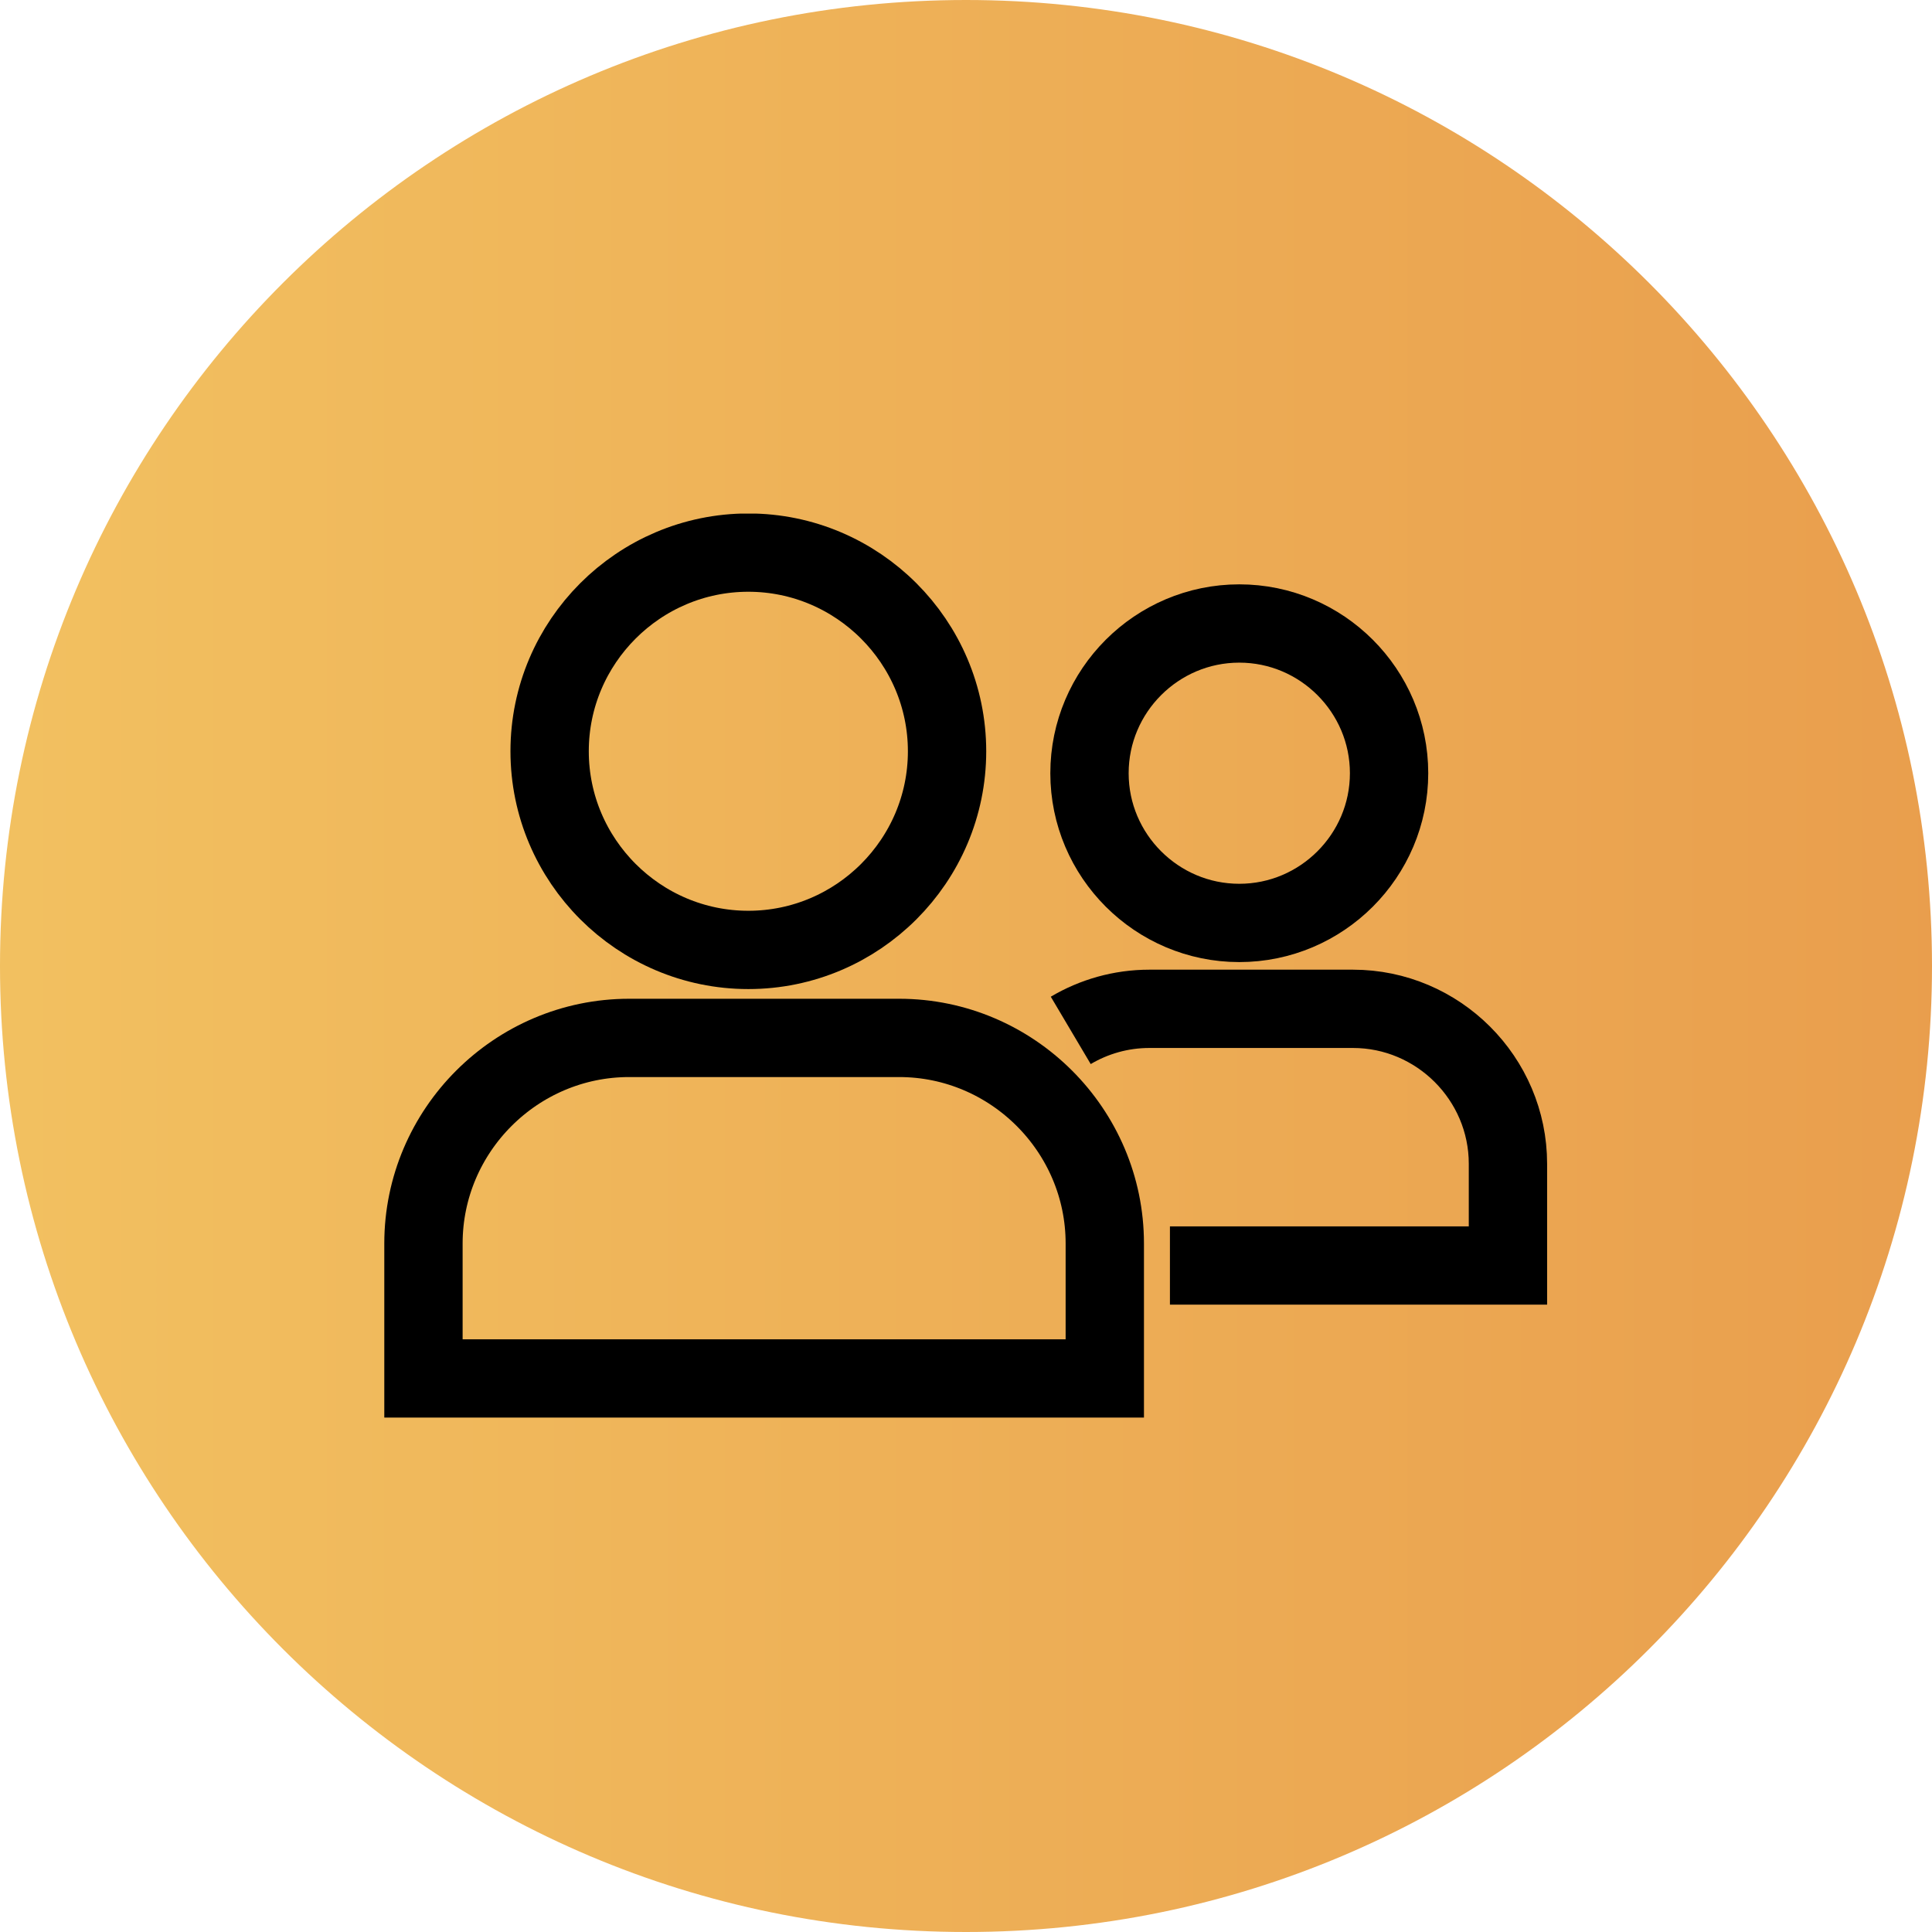 <svg xmlns="http://www.w3.org/2000/svg" xmlns:xlink="http://www.w3.org/1999/xlink" width="1000" zoomAndPan="magnify" viewBox="0 0 750 750" height="1000" preserveAspectRatio="xMidYMid meet" version="1.0"><defs><clipPath id="ebb28861c0"><path d="M 375 0 C 167.895 0 0 167.895 0 375 C 0 582.105 167.895 750 375 750 C 582.105 750 750 582.105 750 375 C 750 167.895 582.105 0 375 0 Z M 375 0 " clip-rule="nonzero"/></clipPath><clipPath id="cdedc21969"><path d="M 0 0 L 750 0 L 750 750 L 0 750 Z M 0 0 " clip-rule="nonzero"/></clipPath><clipPath id="e9734ffcab"><path d="M 375 0 C 167.895 0 0 167.895 0 375 C 0 582.105 167.895 750 375 750 C 582.105 750 750 582.105 750 375 C 750 167.895 582.105 0 375 0 Z M 375 0 " clip-rule="nonzero"/></clipPath><linearGradient x1="0" gradientTransform="matrix(2.93, 0, 0, 2.93, 0, 0)" y1="128" x2="256" gradientUnits="userSpaceOnUse" y2="128" id="e4762cbebe"><stop stop-opacity="1" stop-color="rgb(94.899%, 75.29%, 37.65%)" offset="0"/><stop stop-opacity="1" stop-color="rgb(94.872%, 75.185%, 37.592%)" offset="0.016"/><stop stop-opacity="1" stop-color="rgb(94.817%, 74.977%, 37.474%)" offset="0.031"/><stop stop-opacity="1" stop-color="rgb(94.762%, 74.768%, 37.358%)" offset="0.047"/><stop stop-opacity="1" stop-color="rgb(94.707%, 74.561%, 37.242%)" offset="0.062"/><stop stop-opacity="1" stop-color="rgb(94.65%, 74.352%, 37.125%)" offset="0.078"/><stop stop-opacity="1" stop-color="rgb(94.595%, 74.144%, 37.009%)" offset="0.094"/><stop stop-opacity="1" stop-color="rgb(94.54%, 73.935%, 36.893%)" offset="0.109"/><stop stop-opacity="1" stop-color="rgb(94.485%, 73.727%, 36.777%)" offset="0.125"/><stop stop-opacity="1" stop-color="rgb(94.431%, 73.518%, 36.659%)" offset="0.141"/><stop stop-opacity="1" stop-color="rgb(94.376%, 73.311%, 36.543%)" offset="0.156"/><stop stop-opacity="1" stop-color="rgb(94.321%, 73.102%, 36.427%)" offset="0.172"/><stop stop-opacity="1" stop-color="rgb(94.264%, 72.894%, 36.31%)" offset="0.188"/><stop stop-opacity="1" stop-color="rgb(94.209%, 72.685%, 36.194%)" offset="0.203"/><stop stop-opacity="1" stop-color="rgb(94.154%, 72.478%, 36.078%)" offset="0.219"/><stop stop-opacity="1" stop-color="rgb(94.099%, 72.269%, 35.96%)" offset="0.234"/><stop stop-opacity="1" stop-color="rgb(94.044%, 72.061%, 35.844%)" offset="0.25"/><stop stop-opacity="1" stop-color="rgb(93.99%, 71.852%, 35.728%)" offset="0.266"/><stop stop-opacity="1" stop-color="rgb(93.935%, 71.645%, 35.612%)" offset="0.281"/><stop stop-opacity="1" stop-color="rgb(93.878%, 71.436%, 35.495%)" offset="0.297"/><stop stop-opacity="1" stop-color="rgb(93.823%, 71.228%, 35.379%)" offset="0.312"/><stop stop-opacity="1" stop-color="rgb(93.768%, 71.019%, 35.263%)" offset="0.328"/><stop stop-opacity="1" stop-color="rgb(93.713%, 70.811%, 35.146%)" offset="0.344"/><stop stop-opacity="1" stop-color="rgb(93.658%, 70.602%, 35.03%)" offset="0.359"/><stop stop-opacity="1" stop-color="rgb(93.604%, 70.395%, 34.914%)" offset="0.375"/><stop stop-opacity="1" stop-color="rgb(93.547%, 70.186%, 34.798%)" offset="0.391"/><stop stop-opacity="1" stop-color="rgb(93.492%, 69.978%, 34.68%)" offset="0.406"/><stop stop-opacity="1" stop-color="rgb(93.437%, 69.769%, 34.564%)" offset="0.422"/><stop stop-opacity="1" stop-color="rgb(93.382%, 69.562%, 34.448%)" offset="0.438"/><stop stop-opacity="1" stop-color="rgb(93.327%, 69.353%, 34.331%)" offset="0.453"/><stop stop-opacity="1" stop-color="rgb(93.272%, 69.145%, 34.215%)" offset="0.469"/><stop stop-opacity="1" stop-color="rgb(93.217%, 68.936%, 34.099%)" offset="0.484"/><stop stop-opacity="1" stop-color="rgb(93.161%, 68.729%, 33.983%)" offset="0.5"/><stop stop-opacity="1" stop-color="rgb(93.106%, 68.52%, 33.865%)" offset="0.516"/><stop stop-opacity="1" stop-color="rgb(93.051%, 68.312%, 33.749%)" offset="0.531"/><stop stop-opacity="1" stop-color="rgb(92.996%, 68.103%, 33.633%)" offset="0.547"/><stop stop-opacity="1" stop-color="rgb(92.941%, 67.896%, 33.516%)" offset="0.562"/><stop stop-opacity="1" stop-color="rgb(92.886%, 67.686%, 33.4%)" offset="0.578"/><stop stop-opacity="1" stop-color="rgb(92.831%, 67.479%, 33.284%)" offset="0.594"/><stop stop-opacity="1" stop-color="rgb(92.775%, 67.27%, 33.168%)" offset="0.609"/><stop stop-opacity="1" stop-color="rgb(92.72%, 67.062%, 33.051%)" offset="0.625"/><stop stop-opacity="1" stop-color="rgb(92.665%, 66.853%, 32.935%)" offset="0.641"/><stop stop-opacity="1" stop-color="rgb(92.61%, 66.646%, 32.819%)" offset="0.656"/><stop stop-opacity="1" stop-color="rgb(92.555%, 66.437%, 32.701%)" offset="0.672"/><stop stop-opacity="1" stop-color="rgb(92.5%, 66.229%, 32.585%)" offset="0.688"/><stop stop-opacity="1" stop-color="rgb(92.445%, 66.02%, 32.469%)" offset="0.703"/><stop stop-opacity="1" stop-color="rgb(92.389%, 65.813%, 32.353%)" offset="0.719"/><stop stop-opacity="1" stop-color="rgb(92.334%, 65.604%, 32.236%)" offset="0.734"/><stop stop-opacity="1" stop-color="rgb(92.279%, 65.396%, 32.12%)" offset="0.75"/><stop stop-opacity="1" stop-color="rgb(92.224%, 65.187%, 32.004%)" offset="0.766"/><stop stop-opacity="1" stop-color="rgb(92.169%, 64.98%, 31.886%)" offset="0.781"/><stop stop-opacity="1" stop-color="rgb(92.114%, 64.771%, 31.77%)" offset="0.797"/><stop stop-opacity="1" stop-color="rgb(92.059%, 64.563%, 31.654%)" offset="0.812"/><stop stop-opacity="1" stop-color="rgb(92.003%, 64.354%, 31.538%)" offset="0.828"/><stop stop-opacity="1" stop-color="rgb(91.948%, 64.146%, 31.421%)" offset="0.844"/><stop stop-opacity="1" stop-color="rgb(91.893%, 63.937%, 31.305%)" offset="0.859"/><stop stop-opacity="1" stop-color="rgb(91.838%, 63.73%, 31.189%)" offset="0.875"/><stop stop-opacity="1" stop-color="rgb(91.783%, 63.521%, 31.071%)" offset="0.891"/><stop stop-opacity="1" stop-color="rgb(91.728%, 63.313%, 30.956%)" offset="0.906"/><stop stop-opacity="1" stop-color="rgb(91.672%, 63.104%, 30.84%)" offset="0.922"/><stop stop-opacity="1" stop-color="rgb(91.617%, 62.897%, 30.724%)" offset="0.938"/><stop stop-opacity="1" stop-color="rgb(91.562%, 62.688%, 30.606%)" offset="0.953"/><stop stop-opacity="1" stop-color="rgb(91.507%, 62.48%, 30.49%)" offset="0.969"/><stop stop-opacity="1" stop-color="rgb(91.452%, 62.271%, 30.374%)" offset="0.984"/><stop stop-opacity="1" stop-color="rgb(91.397%, 62.064%, 30.257%)" offset="1"/></linearGradient><clipPath id="d52a7fafcf"><rect x="0" width="750" y="0" height="750"/></clipPath><clipPath id="1be606f5d5"><path d="M 148.793 199.383 L 601.043 199.383 L 601.043 550.383 L 148.793 550.383 Z M 148.793 199.383 " clip-rule="nonzero"/></clipPath></defs><g clip-path="url(#ebb28861c0)"><g transform="matrix(1, 0, 0, 1, 0, -0)"><g clip-path="url(#d52a7fafcf)"><g clip-path="url(#cdedc21969)"><g clip-path="url(#e9734ffcab)"><rect x="-165" fill="url(#e4762cbebe)" width="1080" height="1080" y="-165"/></g></g></g></g></g><g clip-path="url(#1be606f5d5)"><path stroke-linecap="butt" transform="matrix(2.339, 0, 0, 2.338, 138.658, 143.025)" fill="none" stroke-linejoin="miter" d="M 45.13 111.159 L 89.95 111.159 C 108.72 111.159 124.079 126.521 124.079 145.29 L 124.079 167.701 L 11 167.701 L 11 145.29 C 11 126.521 26.36 111.159 45.13 111.159 Z M 45.13 111.159 " stroke="#000000" stroke-width="13" stroke-opacity="1" stroke-miterlimit="22.926"/><path stroke-linecap="butt" transform="matrix(2.339, 0, 0, 2.338, 138.658, 143.025)" fill="none" stroke-linejoin="miter" d="M 64.92 96.55 C 83.09 96.55 97.9 81.729 97.9 63.57 C 97.9 45.41 83.08 30.58 64.92 30.58 C 46.75 30.58 31.939 45.4 31.939 63.56 C 31.939 81.719 46.75 96.55 64.92 96.55 Z M 64.92 96.55 " stroke="#000000" stroke-width="13" stroke-opacity="1" stroke-miterlimit="22.926"/><path stroke-linecap="butt" transform="matrix(2.339, 0, 0, 2.338, 138.658, 143.025)" fill="none" stroke-linejoin="miter" d="M 118.43 109.91 C 122.261 107.64 126.729 106.33 131.48 106.33 L 165.261 106.33 C 179.41 106.33 190.99 117.91 190.99 132.06 L 190.99 148.95 L 134.89 148.95 " stroke="#000000" stroke-width="13" stroke-opacity="1" stroke-miterlimit="22.926"/><path stroke-linecap="butt" transform="matrix(2.339, 0, 0, 2.338, 138.658, 143.025)" fill="none" stroke-linejoin="miter" d="M 146.401 92.069 C 160.091 92.069 171.261 80.901 171.261 67.21 C 171.261 53.52 160.091 42.35 146.401 42.35 C 132.709 42.35 121.539 53.52 121.539 67.21 C 121.539 80.901 132.709 92.069 146.401 92.069 Z M 146.401 92.069 " stroke="#000000" stroke-width="13" stroke-opacity="1" stroke-miterlimit="22.926"/></g></svg>